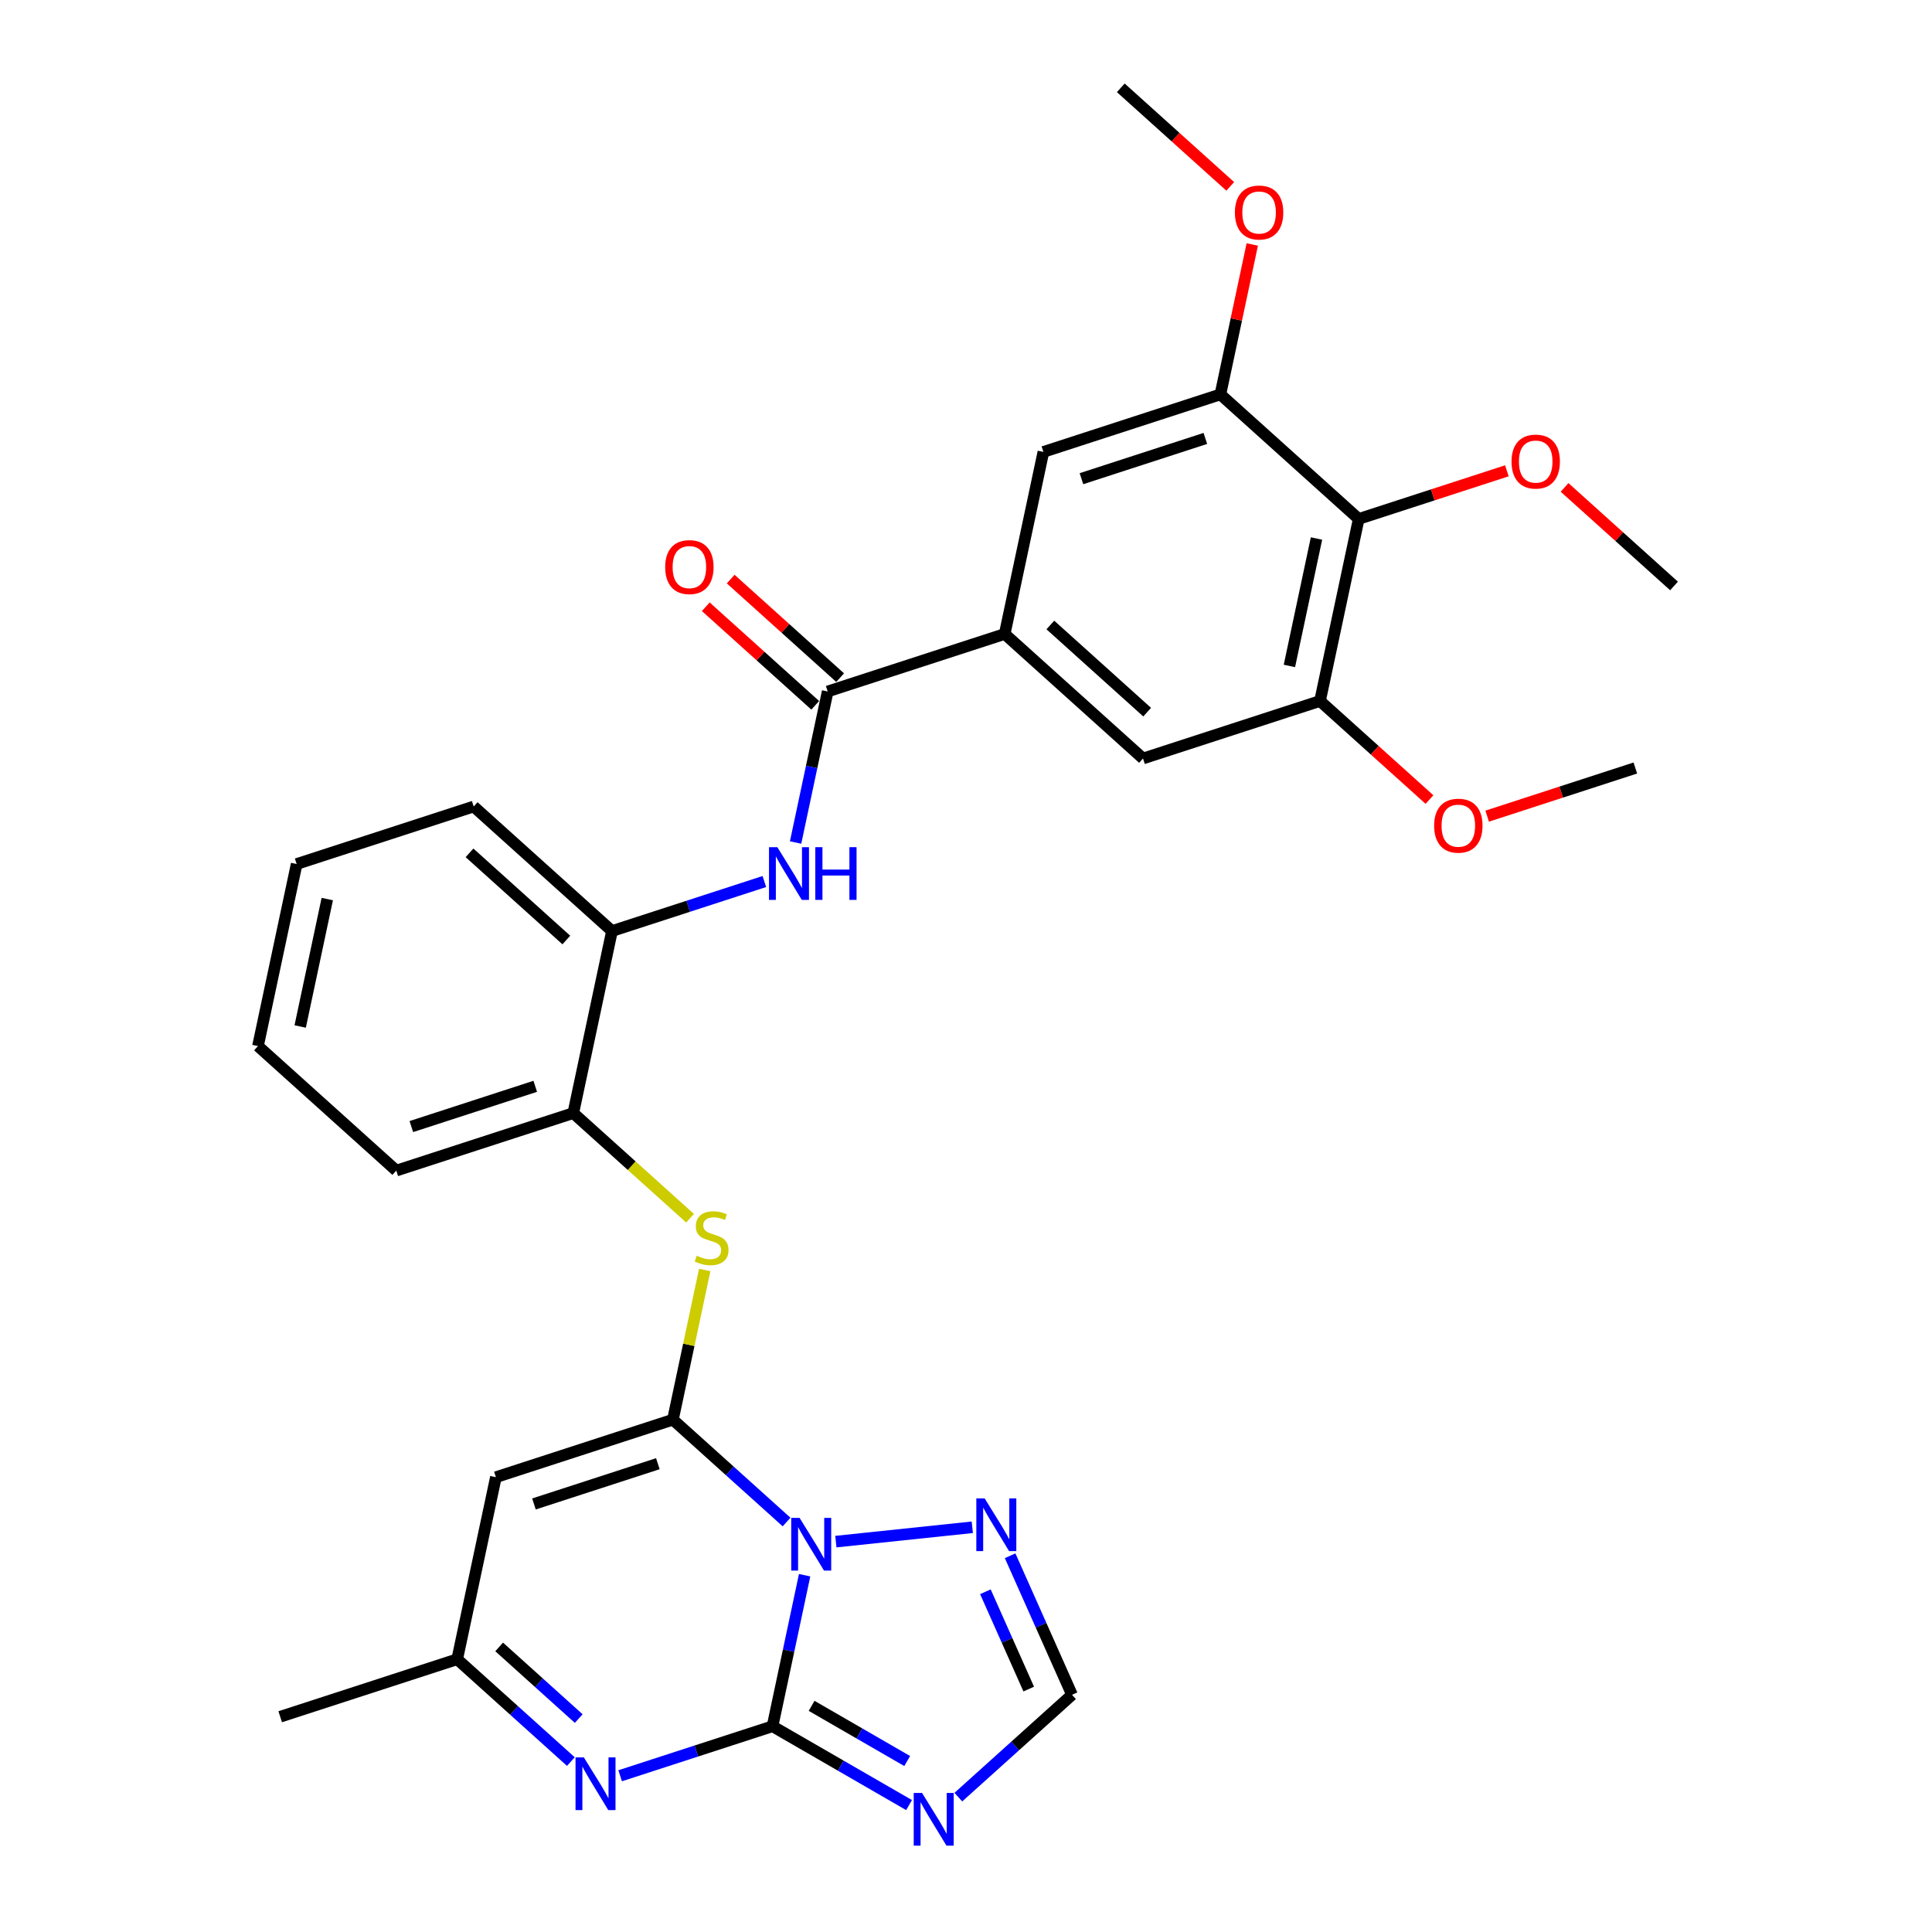 <?xml version='1.0' encoding='iso-8859-1'?>
<svg version='1.1' baseProfile='full'
              xmlns='http://www.w3.org/2000/svg'
                      xmlns:rdkit='http://www.rdkit.org/xml'
                      xmlns:xlink='http://www.w3.org/1999/xlink'
                  xml:space='preserve'
width='1000px' height='1000px' viewBox='0 0 1000 1000'>
<!-- END OF HEADER -->
<rect style='opacity:1.0;fill:#FFFFFF;stroke:none' width='1000' height='1000' x='0' y='0'> </rect>
<path class='bond-0' d='M 416.473,815.33 L 408.165,854.419' style='fill:none;fill-rule:evenodd;stroke:#0000FF;stroke-width:6px;stroke-linecap:butt;stroke-linejoin:miter;stroke-opacity:1' />
<path class='bond-0' d='M 408.165,854.419 L 399.856,893.509' style='fill:none;fill-rule:evenodd;stroke:#000000;stroke-width:6px;stroke-linecap:butt;stroke-linejoin:miter;stroke-opacity:1' />
<path class='bond-1' d='M 407.13,787.796 L 377.713,761.308' style='fill:none;fill-rule:evenodd;stroke:#0000FF;stroke-width:6px;stroke-linecap:butt;stroke-linejoin:miter;stroke-opacity:1' />
<path class='bond-1' d='M 377.713,761.308 L 348.295,734.821' style='fill:none;fill-rule:evenodd;stroke:#000000;stroke-width:6px;stroke-linecap:butt;stroke-linejoin:miter;stroke-opacity:1' />
<path class='bond-5' d='M 432.639,797.94 L 503.256,790.518' style='fill:none;fill-rule:evenodd;stroke:#0000FF;stroke-width:6px;stroke-linecap:butt;stroke-linejoin:miter;stroke-opacity:1' />
<path class='bond-2' d='M 399.856,893.509 L 435.192,913.91' style='fill:none;fill-rule:evenodd;stroke:#000000;stroke-width:6px;stroke-linecap:butt;stroke-linejoin:miter;stroke-opacity:1' />
<path class='bond-2' d='M 435.192,913.91 L 470.528,934.311' style='fill:none;fill-rule:evenodd;stroke:#0000FF;stroke-width:6px;stroke-linecap:butt;stroke-linejoin:miter;stroke-opacity:1' />
<path class='bond-2' d='M 420.09,882.944 L 444.825,897.225' style='fill:none;fill-rule:evenodd;stroke:#000000;stroke-width:6px;stroke-linecap:butt;stroke-linejoin:miter;stroke-opacity:1' />
<path class='bond-2' d='M 444.825,897.225 L 469.561,911.506' style='fill:none;fill-rule:evenodd;stroke:#0000FF;stroke-width:6px;stroke-linecap:butt;stroke-linejoin:miter;stroke-opacity:1' />
<path class='bond-3' d='M 399.856,893.509 L 360.424,906.321' style='fill:none;fill-rule:evenodd;stroke:#000000;stroke-width:6px;stroke-linecap:butt;stroke-linejoin:miter;stroke-opacity:1' />
<path class='bond-3' d='M 360.424,906.321 L 320.992,919.133' style='fill:none;fill-rule:evenodd;stroke:#0000FF;stroke-width:6px;stroke-linecap:butt;stroke-linejoin:miter;stroke-opacity:1' />
<path class='bond-4' d='M 348.295,734.821 L 256.677,764.589' style='fill:none;fill-rule:evenodd;stroke:#000000;stroke-width:6px;stroke-linecap:butt;stroke-linejoin:miter;stroke-opacity:1' />
<path class='bond-4' d='M 340.506,757.61 L 276.373,778.448' style='fill:none;fill-rule:evenodd;stroke:#000000;stroke-width:6px;stroke-linecap:butt;stroke-linejoin:miter;stroke-opacity:1' />
<path class='bond-6' d='M 348.295,734.821 L 356.53,696.078' style='fill:none;fill-rule:evenodd;stroke:#000000;stroke-width:6px;stroke-linecap:butt;stroke-linejoin:miter;stroke-opacity:1' />
<path class='bond-6' d='M 356.53,696.078 L 364.765,657.335' style='fill:none;fill-rule:evenodd;stroke:#CCCC00;stroke-width:6px;stroke-linecap:butt;stroke-linejoin:miter;stroke-opacity:1' />
<path class='bond-31' d='M 496.038,930.191 L 525.455,903.703' style='fill:none;fill-rule:evenodd;stroke:#0000FF;stroke-width:6px;stroke-linecap:butt;stroke-linejoin:miter;stroke-opacity:1' />
<path class='bond-31' d='M 525.455,903.703 L 554.873,877.216' style='fill:none;fill-rule:evenodd;stroke:#000000;stroke-width:6px;stroke-linecap:butt;stroke-linejoin:miter;stroke-opacity:1' />
<path class='bond-32' d='M 295.483,911.793 L 266.065,885.305' style='fill:none;fill-rule:evenodd;stroke:#0000FF;stroke-width:6px;stroke-linecap:butt;stroke-linejoin:miter;stroke-opacity:1' />
<path class='bond-32' d='M 266.065,885.305 L 236.648,858.818' style='fill:none;fill-rule:evenodd;stroke:#000000;stroke-width:6px;stroke-linecap:butt;stroke-linejoin:miter;stroke-opacity:1' />
<path class='bond-32' d='M 299.55,889.529 L 278.957,870.987' style='fill:none;fill-rule:evenodd;stroke:#0000FF;stroke-width:6px;stroke-linecap:butt;stroke-linejoin:miter;stroke-opacity:1' />
<path class='bond-32' d='M 278.957,870.987 L 258.365,852.446' style='fill:none;fill-rule:evenodd;stroke:#000000;stroke-width:6px;stroke-linecap:butt;stroke-linejoin:miter;stroke-opacity:1' />
<path class='bond-12' d='M 256.677,764.589 L 236.648,858.818' style='fill:none;fill-rule:evenodd;stroke:#000000;stroke-width:6px;stroke-linecap:butt;stroke-linejoin:miter;stroke-opacity:1' />
<path class='bond-11' d='M 522.836,805.26 L 538.854,841.238' style='fill:none;fill-rule:evenodd;stroke:#0000FF;stroke-width:6px;stroke-linecap:butt;stroke-linejoin:miter;stroke-opacity:1' />
<path class='bond-11' d='M 538.854,841.238 L 554.873,877.216' style='fill:none;fill-rule:evenodd;stroke:#000000;stroke-width:6px;stroke-linecap:butt;stroke-linejoin:miter;stroke-opacity:1' />
<path class='bond-11' d='M 510.04,823.89 L 521.253,849.074' style='fill:none;fill-rule:evenodd;stroke:#0000FF;stroke-width:6px;stroke-linecap:butt;stroke-linejoin:miter;stroke-opacity:1' />
<path class='bond-11' d='M 521.253,849.074 L 532.466,874.259' style='fill:none;fill-rule:evenodd;stroke:#000000;stroke-width:6px;stroke-linecap:butt;stroke-linejoin:miter;stroke-opacity:1' />
<path class='bond-17' d='M 357.168,630.548 L 326.951,603.341' style='fill:none;fill-rule:evenodd;stroke:#CCCC00;stroke-width:6px;stroke-linecap:butt;stroke-linejoin:miter;stroke-opacity:1' />
<path class='bond-17' d='M 326.951,603.341 L 296.734,576.133' style='fill:none;fill-rule:evenodd;stroke:#000000;stroke-width:6px;stroke-linecap:butt;stroke-linejoin:miter;stroke-opacity:1' />
<path class='bond-7' d='M 428.41,357.908 L 420.102,396.997' style='fill:none;fill-rule:evenodd;stroke:#000000;stroke-width:6px;stroke-linecap:butt;stroke-linejoin:miter;stroke-opacity:1' />
<path class='bond-7' d='M 420.102,396.997 L 411.793,436.087' style='fill:none;fill-rule:evenodd;stroke:#0000FF;stroke-width:6px;stroke-linecap:butt;stroke-linejoin:miter;stroke-opacity:1' />
<path class='bond-8' d='M 428.41,357.908 L 520.029,328.139' style='fill:none;fill-rule:evenodd;stroke:#000000;stroke-width:6px;stroke-linecap:butt;stroke-linejoin:miter;stroke-opacity:1' />
<path class='bond-19' d='M 434.856,350.749 L 406.527,325.241' style='fill:none;fill-rule:evenodd;stroke:#000000;stroke-width:6px;stroke-linecap:butt;stroke-linejoin:miter;stroke-opacity:1' />
<path class='bond-19' d='M 406.527,325.241 L 378.198,299.734' style='fill:none;fill-rule:evenodd;stroke:#FF0000;stroke-width:6px;stroke-linecap:butt;stroke-linejoin:miter;stroke-opacity:1' />
<path class='bond-19' d='M 421.964,365.067 L 393.635,339.559' style='fill:none;fill-rule:evenodd;stroke:#000000;stroke-width:6px;stroke-linecap:butt;stroke-linejoin:miter;stroke-opacity:1' />
<path class='bond-19' d='M 393.635,339.559 L 365.306,314.052' style='fill:none;fill-rule:evenodd;stroke:#FF0000;stroke-width:6px;stroke-linecap:butt;stroke-linejoin:miter;stroke-opacity:1' />
<path class='bond-15' d='M 520.029,328.139 L 540.058,233.911' style='fill:none;fill-rule:evenodd;stroke:#000000;stroke-width:6px;stroke-linecap:butt;stroke-linejoin:miter;stroke-opacity:1' />
<path class='bond-16' d='M 520.029,328.139 L 591.618,392.599' style='fill:none;fill-rule:evenodd;stroke:#000000;stroke-width:6px;stroke-linecap:butt;stroke-linejoin:miter;stroke-opacity:1' />
<path class='bond-16' d='M 543.659,323.49 L 593.772,368.612' style='fill:none;fill-rule:evenodd;stroke:#000000;stroke-width:6px;stroke-linecap:butt;stroke-linejoin:miter;stroke-opacity:1' />
<path class='bond-9' d='M 395.627,456.28 L 356.195,469.093' style='fill:none;fill-rule:evenodd;stroke:#0000FF;stroke-width:6px;stroke-linecap:butt;stroke-linejoin:miter;stroke-opacity:1' />
<path class='bond-9' d='M 356.195,469.093 L 316.763,481.905' style='fill:none;fill-rule:evenodd;stroke:#000000;stroke-width:6px;stroke-linecap:butt;stroke-linejoin:miter;stroke-opacity:1' />
<path class='bond-10' d='M 703.266,268.602 L 683.237,362.83' style='fill:none;fill-rule:evenodd;stroke:#000000;stroke-width:6px;stroke-linecap:butt;stroke-linejoin:miter;stroke-opacity:1' />
<path class='bond-10' d='M 681.416,278.73 L 667.396,344.69' style='fill:none;fill-rule:evenodd;stroke:#000000;stroke-width:6px;stroke-linecap:butt;stroke-linejoin:miter;stroke-opacity:1' />
<path class='bond-20' d='M 703.266,268.602 L 741.609,256.143' style='fill:none;fill-rule:evenodd;stroke:#000000;stroke-width:6px;stroke-linecap:butt;stroke-linejoin:miter;stroke-opacity:1' />
<path class='bond-20' d='M 741.609,256.143 L 779.953,243.685' style='fill:none;fill-rule:evenodd;stroke:#FF0000;stroke-width:6px;stroke-linecap:butt;stroke-linejoin:miter;stroke-opacity:1' />
<path class='bond-34' d='M 703.266,268.602 L 631.676,204.142' style='fill:none;fill-rule:evenodd;stroke:#000000;stroke-width:6px;stroke-linecap:butt;stroke-linejoin:miter;stroke-opacity:1' />
<path class='bond-23' d='M 236.648,858.818 L 145.029,888.586' style='fill:none;fill-rule:evenodd;stroke:#000000;stroke-width:6px;stroke-linecap:butt;stroke-linejoin:miter;stroke-opacity:1' />
<path class='bond-13' d='M 631.676,204.142 L 540.058,233.911' style='fill:none;fill-rule:evenodd;stroke:#000000;stroke-width:6px;stroke-linecap:butt;stroke-linejoin:miter;stroke-opacity:1' />
<path class='bond-13' d='M 623.887,226.931 L 559.754,247.769' style='fill:none;fill-rule:evenodd;stroke:#000000;stroke-width:6px;stroke-linecap:butt;stroke-linejoin:miter;stroke-opacity:1' />
<path class='bond-22' d='M 631.676,204.142 L 639.923,165.342' style='fill:none;fill-rule:evenodd;stroke:#000000;stroke-width:6px;stroke-linecap:butt;stroke-linejoin:miter;stroke-opacity:1' />
<path class='bond-22' d='M 639.923,165.342 L 648.171,126.541' style='fill:none;fill-rule:evenodd;stroke:#FF0000;stroke-width:6px;stroke-linecap:butt;stroke-linejoin:miter;stroke-opacity:1' />
<path class='bond-14' d='M 683.237,362.83 L 591.618,392.599' style='fill:none;fill-rule:evenodd;stroke:#000000;stroke-width:6px;stroke-linecap:butt;stroke-linejoin:miter;stroke-opacity:1' />
<path class='bond-21' d='M 683.237,362.83 L 711.566,388.338' style='fill:none;fill-rule:evenodd;stroke:#000000;stroke-width:6px;stroke-linecap:butt;stroke-linejoin:miter;stroke-opacity:1' />
<path class='bond-21' d='M 711.566,388.338 L 739.895,413.845' style='fill:none;fill-rule:evenodd;stroke:#FF0000;stroke-width:6px;stroke-linecap:butt;stroke-linejoin:miter;stroke-opacity:1' />
<path class='bond-18' d='M 296.734,576.133 L 316.763,481.905' style='fill:none;fill-rule:evenodd;stroke:#000000;stroke-width:6px;stroke-linecap:butt;stroke-linejoin:miter;stroke-opacity:1' />
<path class='bond-25' d='M 296.734,576.133 L 205.116,605.902' style='fill:none;fill-rule:evenodd;stroke:#000000;stroke-width:6px;stroke-linecap:butt;stroke-linejoin:miter;stroke-opacity:1' />
<path class='bond-25' d='M 277.038,562.275 L 212.905,583.113' style='fill:none;fill-rule:evenodd;stroke:#000000;stroke-width:6px;stroke-linecap:butt;stroke-linejoin:miter;stroke-opacity:1' />
<path class='bond-24' d='M 316.763,481.905 L 245.173,417.445' style='fill:none;fill-rule:evenodd;stroke:#000000;stroke-width:6px;stroke-linecap:butt;stroke-linejoin:miter;stroke-opacity:1' />
<path class='bond-24' d='M 293.133,486.554 L 243.02,441.432' style='fill:none;fill-rule:evenodd;stroke:#000000;stroke-width:6px;stroke-linecap:butt;stroke-linejoin:miter;stroke-opacity:1' />
<path class='bond-26' d='M 809.816,252.278 L 838.145,277.785' style='fill:none;fill-rule:evenodd;stroke:#FF0000;stroke-width:6px;stroke-linecap:butt;stroke-linejoin:miter;stroke-opacity:1' />
<path class='bond-26' d='M 838.145,277.785 L 866.474,303.293' style='fill:none;fill-rule:evenodd;stroke:#000000;stroke-width:6px;stroke-linecap:butt;stroke-linejoin:miter;stroke-opacity:1' />
<path class='bond-27' d='M 769.758,422.438 L 808.102,409.98' style='fill:none;fill-rule:evenodd;stroke:#FF0000;stroke-width:6px;stroke-linecap:butt;stroke-linejoin:miter;stroke-opacity:1' />
<path class='bond-27' d='M 808.102,409.98 L 846.445,397.521' style='fill:none;fill-rule:evenodd;stroke:#000000;stroke-width:6px;stroke-linecap:butt;stroke-linejoin:miter;stroke-opacity:1' />
<path class='bond-28' d='M 636.773,96.47 L 608.444,70.962' style='fill:none;fill-rule:evenodd;stroke:#FF0000;stroke-width:6px;stroke-linecap:butt;stroke-linejoin:miter;stroke-opacity:1' />
<path class='bond-28' d='M 608.444,70.962 L 580.115,45.455' style='fill:none;fill-rule:evenodd;stroke:#000000;stroke-width:6px;stroke-linecap:butt;stroke-linejoin:miter;stroke-opacity:1' />
<path class='bond-33' d='M 245.173,417.445 L 153.555,447.214' style='fill:none;fill-rule:evenodd;stroke:#000000;stroke-width:6px;stroke-linecap:butt;stroke-linejoin:miter;stroke-opacity:1' />
<path class='bond-30' d='M 205.116,605.902 L 133.526,541.442' style='fill:none;fill-rule:evenodd;stroke:#000000;stroke-width:6px;stroke-linecap:butt;stroke-linejoin:miter;stroke-opacity:1' />
<path class='bond-29' d='M 153.555,447.214 L 133.526,541.442' style='fill:none;fill-rule:evenodd;stroke:#000000;stroke-width:6px;stroke-linecap:butt;stroke-linejoin:miter;stroke-opacity:1' />
<path class='bond-29' d='M 169.396,465.354 L 155.376,531.314' style='fill:none;fill-rule:evenodd;stroke:#000000;stroke-width:6px;stroke-linecap:butt;stroke-linejoin:miter;stroke-opacity:1' />
<path  class='atom-0' d='M 413.854 785.64
L 422.794 800.09
Q 423.68 801.515, 425.106 804.097
Q 426.532 806.679, 426.609 806.833
L 426.609 785.64
L 430.231 785.64
L 430.231 812.921
L 426.493 812.921
L 416.898 797.123
Q 415.781 795.273, 414.586 793.154
Q 413.43 791.034, 413.084 790.379
L 413.084 812.921
L 409.538 812.921
L 409.538 785.64
L 413.854 785.64
' fill='#0000FF'/>
<path  class='atom-3' d='M 477.253 928.034
L 486.192 942.484
Q 487.079 943.91, 488.504 946.492
Q 489.93 949.074, 490.007 949.228
L 490.007 928.034
L 493.629 928.034
L 493.629 955.316
L 489.891 955.316
L 480.297 939.517
Q 479.179 937.668, 477.985 935.548
Q 476.829 933.429, 476.482 932.774
L 476.482 955.316
L 472.937 955.316
L 472.937 928.034
L 477.253 928.034
' fill='#0000FF'/>
<path  class='atom-4' d='M 302.207 909.636
L 311.147 924.086
Q 312.033 925.512, 313.459 928.094
Q 314.884 930.676, 314.961 930.83
L 314.961 909.636
L 318.584 909.636
L 318.584 936.918
L 314.846 936.918
L 305.251 921.119
Q 304.134 919.27, 302.939 917.15
Q 301.783 915.031, 301.436 914.376
L 301.436 936.918
L 297.891 936.918
L 297.891 909.636
L 302.207 909.636
' fill='#0000FF'/>
<path  class='atom-6' d='M 509.66 775.57
L 518.6 790.02
Q 519.486 791.446, 520.912 794.027
Q 522.337 796.609, 522.414 796.763
L 522.414 775.57
L 526.037 775.57
L 526.037 802.852
L 522.299 802.852
L 512.704 787.053
Q 511.587 785.203, 510.392 783.084
Q 509.236 780.965, 508.889 780.31
L 508.889 802.852
L 505.344 802.852
L 505.344 775.57
L 509.66 775.57
' fill='#0000FF'/>
<path  class='atom-7' d='M 360.617 649.956
Q 360.925 650.072, 362.197 650.611
Q 363.469 651.151, 364.856 651.497
Q 366.282 651.806, 367.669 651.806
Q 370.251 651.806, 371.753 650.573
Q 373.256 649.301, 373.256 647.105
Q 373.256 645.602, 372.485 644.677
Q 371.753 643.752, 370.597 643.251
Q 369.441 642.75, 367.515 642.172
Q 365.087 641.44, 363.623 640.747
Q 362.197 640.053, 361.157 638.589
Q 360.155 637.125, 360.155 634.658
Q 360.155 631.229, 362.467 629.11
Q 364.817 626.99, 369.441 626.99
Q 372.601 626.99, 376.185 628.493
L 375.298 631.46
Q 372.023 630.111, 369.557 630.111
Q 366.898 630.111, 365.434 631.229
Q 363.97 632.308, 364.008 634.196
Q 364.008 635.66, 364.74 636.547
Q 365.511 637.433, 366.59 637.934
Q 367.707 638.435, 369.557 639.013
Q 372.023 639.783, 373.487 640.554
Q 374.952 641.325, 375.992 642.905
Q 377.071 644.446, 377.071 647.105
Q 377.071 650.881, 374.528 652.923
Q 372.023 654.927, 367.823 654.927
Q 365.395 654.927, 363.546 654.387
Q 361.735 653.887, 359.577 653
L 360.617 649.956
' fill='#CCCC00'/>
<path  class='atom-10' d='M 402.351 438.495
L 411.291 452.945
Q 412.177 454.371, 413.603 456.953
Q 415.029 459.534, 415.106 459.689
L 415.106 438.495
L 418.728 438.495
L 418.728 465.777
L 414.99 465.777
L 405.395 449.978
Q 404.278 448.129, 403.083 446.009
Q 401.927 443.89, 401.58 443.235
L 401.58 465.777
L 398.035 465.777
L 398.035 438.495
L 402.351 438.495
' fill='#0000FF'/>
<path  class='atom-10' d='M 422.003 438.495
L 425.702 438.495
L 425.702 450.094
L 439.651 450.094
L 439.651 438.495
L 443.351 438.495
L 443.351 465.777
L 439.651 465.777
L 439.651 453.176
L 425.702 453.176
L 425.702 465.777
L 422.003 465.777
L 422.003 438.495
' fill='#0000FF'/>
<path  class='atom-20' d='M 344.297 293.525
Q 344.297 286.975, 347.534 283.314
Q 350.771 279.653, 356.821 279.653
Q 362.87 279.653, 366.107 283.314
Q 369.344 286.975, 369.344 293.525
Q 369.344 300.153, 366.069 303.929
Q 362.793 307.667, 356.821 307.667
Q 350.81 307.667, 347.534 303.929
Q 344.297 300.192, 344.297 293.525
M 356.821 304.584
Q 360.982 304.584, 363.217 301.81
Q 365.491 298.997, 365.491 293.525
Q 365.491 288.169, 363.217 285.472
Q 360.982 282.736, 356.821 282.736
Q 352.659 282.736, 350.386 285.433
Q 348.151 288.131, 348.151 293.525
Q 348.151 299.036, 350.386 301.81
Q 352.659 304.584, 356.821 304.584
' fill='#FF0000'/>
<path  class='atom-21' d='M 782.361 238.91
Q 782.361 232.36, 785.598 228.699
Q 788.834 225.038, 794.884 225.038
Q 800.934 225.038, 804.171 228.699
Q 807.408 232.36, 807.408 238.91
Q 807.408 245.538, 804.132 249.314
Q 800.857 253.052, 794.884 253.052
Q 788.873 253.052, 785.598 249.314
Q 782.361 245.577, 782.361 238.91
M 794.884 249.969
Q 799.046 249.969, 801.281 247.195
Q 803.554 244.382, 803.554 238.91
Q 803.554 233.554, 801.281 230.857
Q 799.046 228.121, 794.884 228.121
Q 790.723 228.121, 788.449 230.818
Q 786.214 233.516, 786.214 238.91
Q 786.214 244.421, 788.449 247.195
Q 790.723 249.969, 794.884 249.969
' fill='#FF0000'/>
<path  class='atom-22' d='M 742.303 427.367
Q 742.303 420.816, 745.54 417.155
Q 748.777 413.495, 754.827 413.495
Q 760.876 413.495, 764.113 417.155
Q 767.35 420.816, 767.35 427.367
Q 767.35 433.995, 764.075 437.771
Q 760.799 441.509, 754.827 441.509
Q 748.815 441.509, 745.54 437.771
Q 742.303 434.033, 742.303 427.367
M 754.827 438.426
Q 758.988 438.426, 761.223 435.652
Q 763.497 432.839, 763.497 427.367
Q 763.497 422.011, 761.223 419.313
Q 758.988 416.577, 754.827 416.577
Q 750.665 416.577, 748.391 419.275
Q 746.157 421.972, 746.157 427.367
Q 746.157 432.877, 748.391 435.652
Q 750.665 438.426, 754.827 438.426
' fill='#FF0000'/>
<path  class='atom-23' d='M 639.182 109.991
Q 639.182 103.441, 642.418 99.78
Q 645.655 96.119, 651.705 96.119
Q 657.755 96.119, 660.991 99.78
Q 664.228 103.441, 664.228 109.991
Q 664.228 116.619, 660.953 120.395
Q 657.678 124.133, 651.705 124.133
Q 645.694 124.133, 642.418 120.395
Q 639.182 116.657, 639.182 109.991
M 651.705 121.05
Q 655.867 121.05, 658.101 118.276
Q 660.375 115.463, 660.375 109.991
Q 660.375 104.635, 658.101 101.938
Q 655.867 99.202, 651.705 99.202
Q 647.543 99.202, 645.27 101.899
Q 643.035 104.597, 643.035 109.991
Q 643.035 115.501, 645.27 118.276
Q 647.543 121.05, 651.705 121.05
' fill='#FF0000'/>
</svg>
